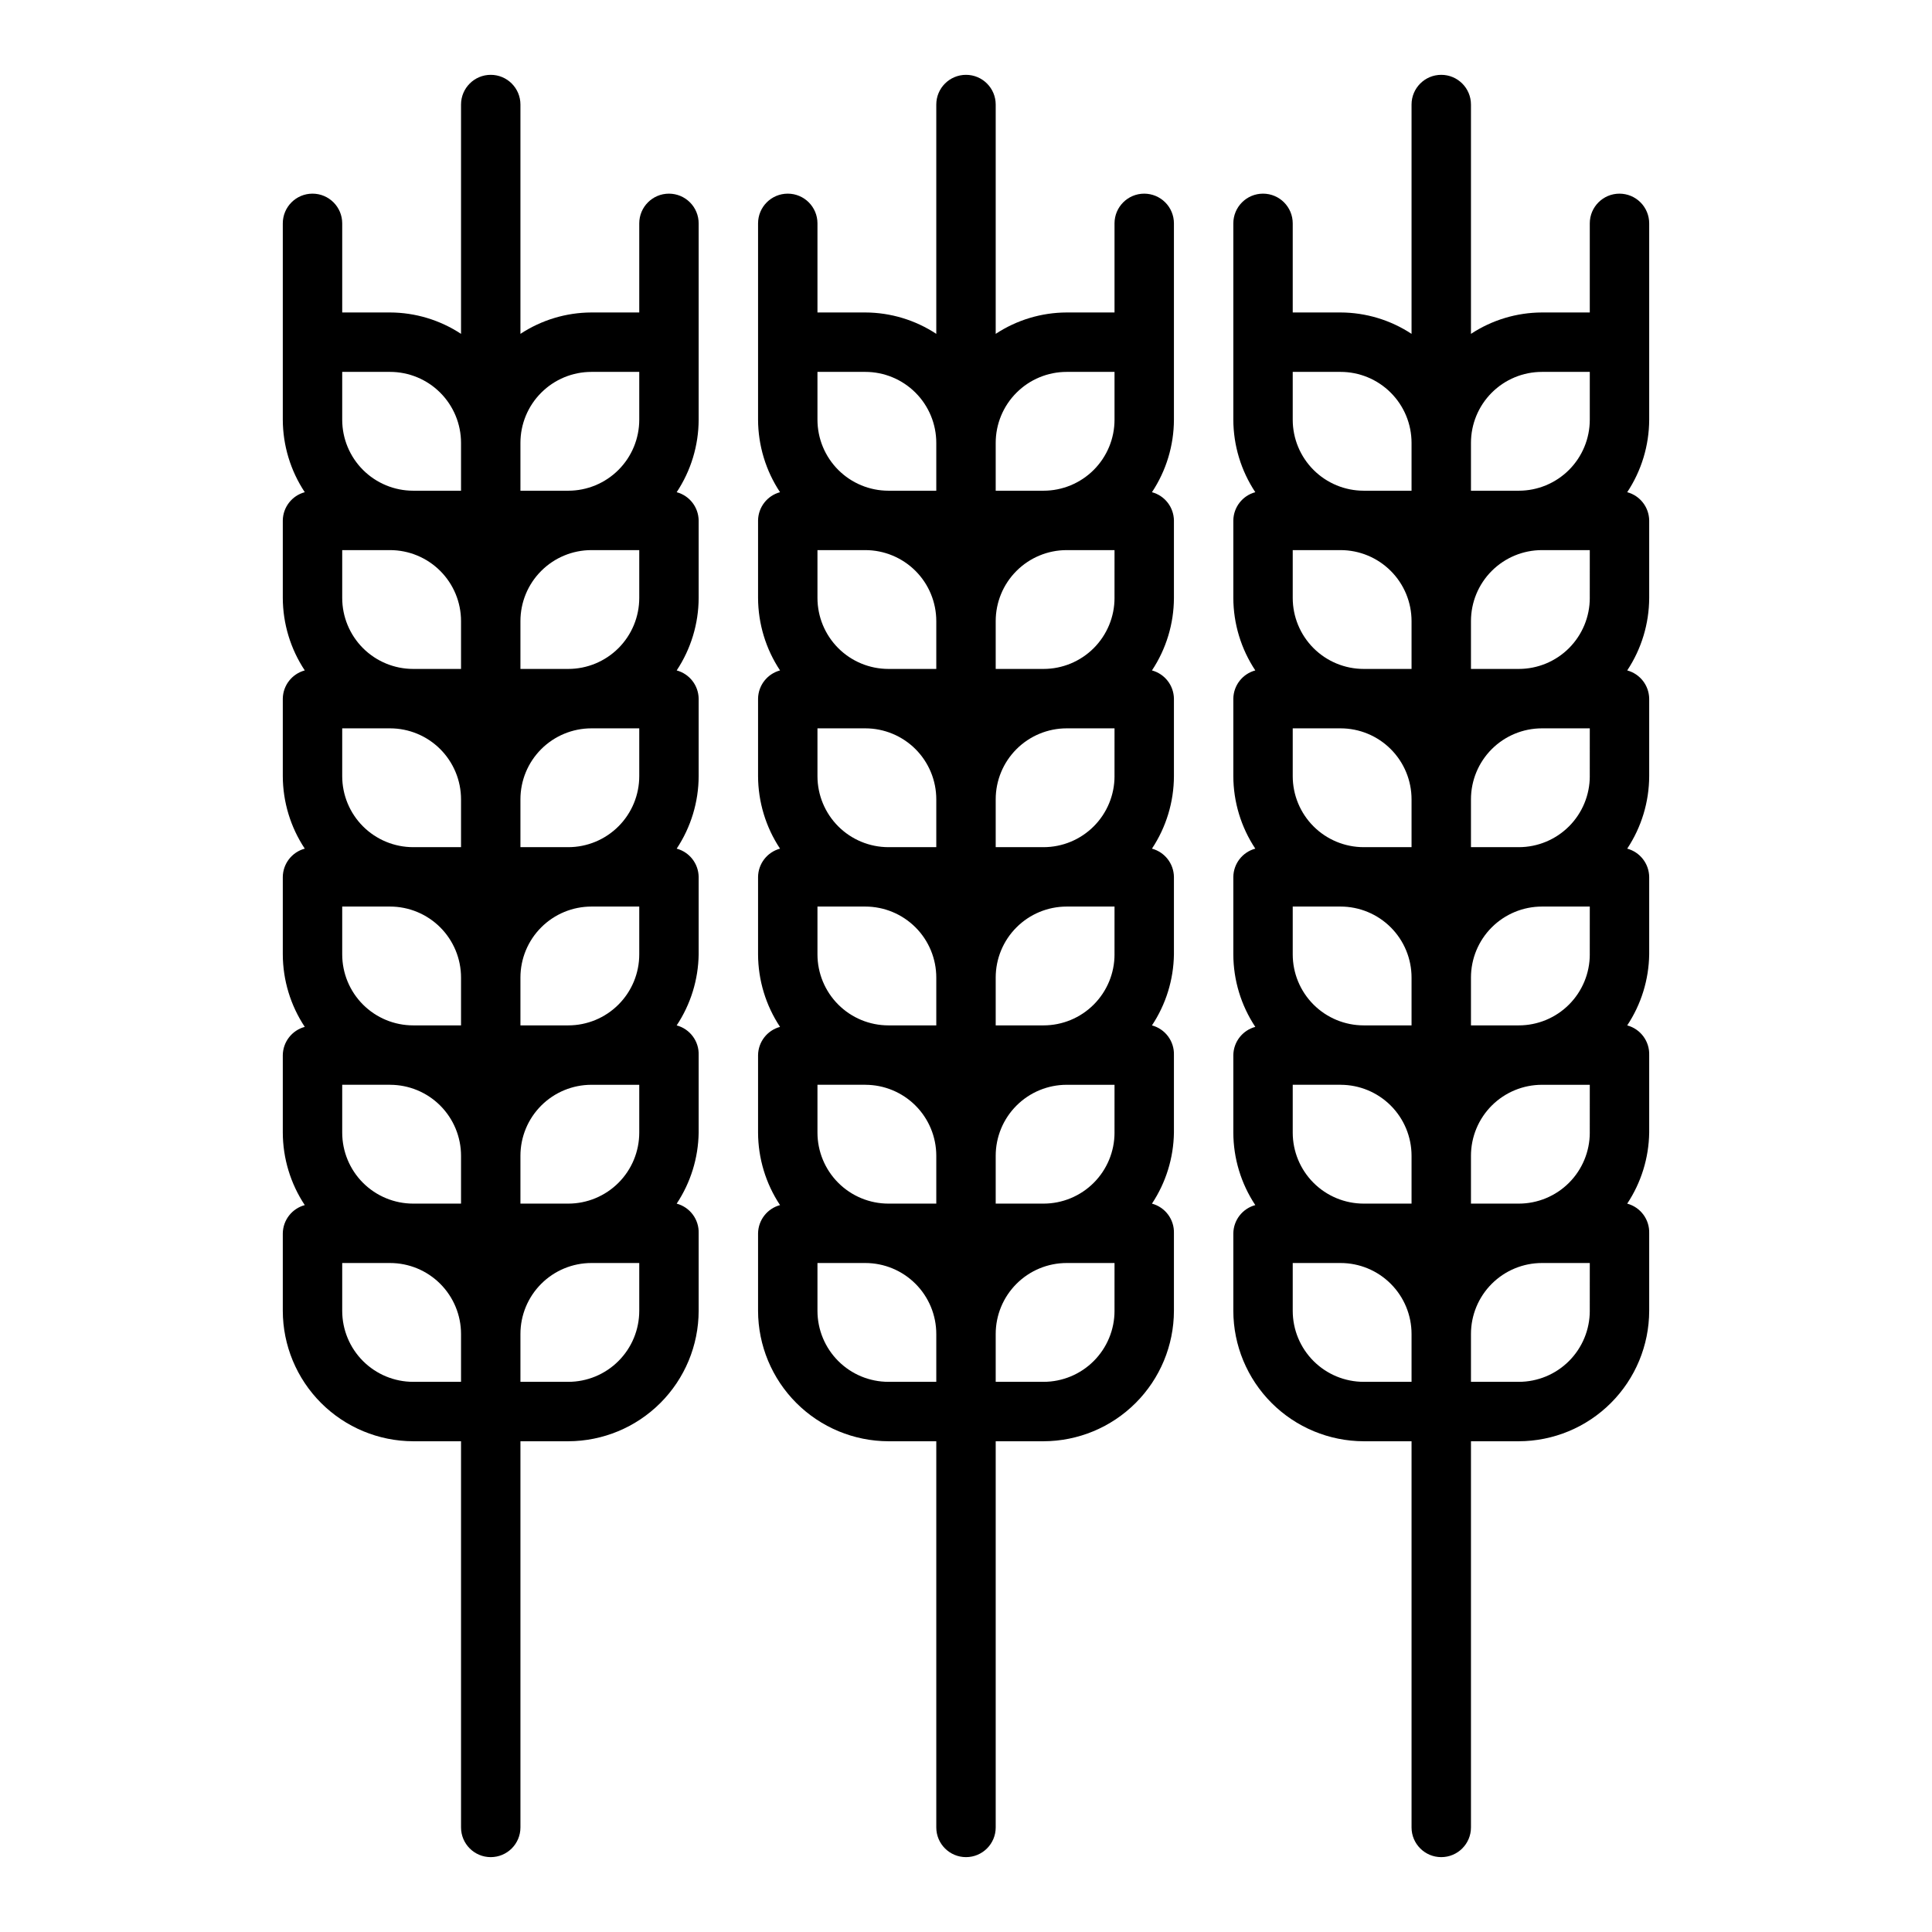 <?xml version="1.0" encoding="UTF-8"?>
<!-- Uploaded to: SVG Repo, www.svgrepo.com, Generator: SVG Repo Mixer Tools -->
<svg fill="#000000" width="800px" height="800px" version="1.1" viewBox="144 144 512 512" xmlns="http://www.w3.org/2000/svg">
 <g>
  <path d="m573.18 195.32c-4.348 0-7.871 3.527-7.871 7.875v23.617l-12.676-0.004c-6.688 0.02-13.227 1.992-18.812 5.668v-60.77c0-4.348-3.527-7.875-7.875-7.875-4.348 0-7.871 3.527-7.871 7.875v60.773-0.004c-5.586-3.676-12.125-5.648-18.812-5.668h-12.676v-23.613c0-4.348-3.523-7.875-7.871-7.875s-7.871 3.527-7.871 7.875v52.035-0.004c0.02 6.836 2.047 13.516 5.824 19.211-3.394 0.91-5.769 3.965-5.824 7.477v20.547c0.02 6.832 2.047 13.512 5.824 19.207-3.394 0.914-5.769 3.965-5.824 7.477v20.547c0.02 6.836 2.047 13.512 5.824 19.207-3.394 0.914-5.769 3.965-5.824 7.481v20.547c0.02 6.832 2.047 13.512 5.824 19.207-3.394 0.914-5.769 3.965-5.824 7.477v20.547c0.02 6.836 2.047 13.512 5.824 19.207-3.394 0.914-5.769 3.965-5.824 7.481v20.547c0.02 9.156 3.668 17.934 10.145 24.41 6.477 6.477 15.254 10.125 24.414 10.145h12.672v102.34c0 4.348 3.523 7.871 7.871 7.871 4.348 0 7.875-3.523 7.875-7.871v-102.34h12.676-0.004c9.16-0.02 17.938-3.668 24.414-10.145 6.477-6.477 10.125-15.254 10.145-24.41v-20.547c0.125-3.66-2.289-6.922-5.824-7.871 3.703-5.586 5.727-12.117 5.824-18.816v-20.547c0.125-3.656-2.289-6.922-5.824-7.871 3.703-5.582 5.727-12.113 5.824-18.812v-20.547c-0.055-3.516-2.434-6.566-5.824-7.481 3.777-5.695 5.801-12.371 5.824-19.207v-20.547c-0.055-3.512-2.434-6.562-5.824-7.477 3.777-5.695 5.801-12.375 5.824-19.207v-20.547c-0.055-3.512-2.434-6.566-5.824-7.477 3.777-5.695 5.801-12.375 5.824-19.211v-52.031c0-2.09-0.828-4.09-2.305-5.566-1.477-1.477-3.481-2.309-5.566-2.309zm-86.594 94.465h12.676c4.988 0 9.773 1.984 13.301 5.512 3.531 3.527 5.512 8.312 5.512 13.305v12.672h-12.672c-4.992 0-9.777-1.98-13.305-5.508-3.527-3.531-5.512-8.316-5.512-13.305zm0 47.23h12.676v0.004c4.988 0 9.773 1.98 13.301 5.508 3.531 3.531 5.512 8.316 5.512 13.305v12.676h-12.672c-4.992 0-9.777-1.984-13.305-5.512-3.527-3.527-5.512-8.312-5.512-13.305zm0 47.23h12.676v0.004c4.988 0 9.773 1.984 13.301 5.512 3.531 3.527 5.512 8.312 5.512 13.305v12.672h-12.672c-4.992 0-9.777-1.98-13.305-5.512-3.527-3.527-5.512-8.312-5.512-13.301zm0 47.23h12.676v0.008c4.988 0 9.773 1.98 13.301 5.508 3.531 3.531 5.512 8.316 5.512 13.305v12.676h-12.672c-4.992 0-9.777-1.984-13.305-5.512-3.527-3.527-5.512-8.316-5.512-13.305zm78.719 12.676 0.004 0.004c0 4.988-1.984 9.777-5.512 13.305-3.527 3.527-8.312 5.512-13.305 5.512h-12.672v-12.676c0-4.988 1.98-9.773 5.508-13.305 3.531-3.527 8.316-5.508 13.305-5.508h12.676zm0-47.23 0.004 0.004c0 4.988-1.984 9.773-5.512 13.301-3.527 3.531-8.312 5.512-13.305 5.512h-12.672v-12.672c0-4.992 1.98-9.777 5.508-13.305 3.531-3.527 8.316-5.512 13.305-5.512h12.676zm0-47.23h0.004c0 4.992-1.984 9.777-5.512 13.305-3.527 3.527-8.312 5.512-13.305 5.512h-12.672v-12.676c0-4.988 1.98-9.773 5.508-13.305 3.531-3.527 8.316-5.508 13.305-5.508h12.676zm0-47.23h0.004c0 4.988-1.984 9.773-5.512 13.305-3.527 3.527-8.312 5.508-13.305 5.508h-12.672v-12.672c0-4.992 1.98-9.777 5.508-13.305 3.531-3.527 8.316-5.512 13.305-5.512h12.676zm-12.672-59.906h12.676v12.676-0.004c0 4.992-1.984 9.777-5.512 13.305-3.527 3.527-8.312 5.512-13.305 5.512h-12.672v-12.676c0-4.988 1.98-9.773 5.508-13.301 3.531-3.531 8.316-5.512 13.305-5.512zm-34.559 18.812v12.676h-12.672c-4.992 0-9.777-1.984-13.305-5.512-3.527-3.527-5.512-8.312-5.512-13.305v-12.672h12.676c4.988 0 9.773 1.98 13.301 5.512 3.531 3.527 5.512 8.312 5.512 13.301zm-31.488 230.02v-12.676h12.676c4.988 0 9.773 1.98 13.301 5.512 3.531 3.527 5.512 8.312 5.512 13.301v12.676h-12.672c-4.992 0-9.777-1.98-13.305-5.512-3.527-3.527-5.512-8.312-5.512-13.301zm78.719 0h0.004c0 4.988-1.984 9.773-5.512 13.301-3.527 3.531-8.312 5.512-13.305 5.512h-12.672v-12.676c0-4.988 1.98-9.773 5.508-13.301 3.531-3.531 8.316-5.512 13.305-5.512h12.676z"/>
  <path d="m447.23 195.32c-4.348 0-7.871 3.527-7.871 7.875v23.617l-12.676-0.004c-6.688 0.02-13.227 1.992-18.812 5.668v-60.77c0-4.348-3.523-7.875-7.871-7.875s-7.875 3.527-7.875 7.875v60.773-0.004c-5.586-3.676-12.125-5.648-18.812-5.668h-12.676v-23.613c0-4.348-3.523-7.875-7.871-7.875s-7.871 3.527-7.871 7.875v52.035-0.004c0.023 6.836 2.047 13.516 5.824 19.211-3.391 0.91-5.769 3.965-5.824 7.477v20.547c0.023 6.832 2.047 13.512 5.824 19.207-3.391 0.914-5.769 3.965-5.824 7.477v20.547c0.023 6.836 2.047 13.512 5.824 19.207-3.391 0.914-5.769 3.965-5.824 7.481v20.547c0.023 6.832 2.047 13.512 5.824 19.207-3.391 0.914-5.769 3.965-5.824 7.477v20.547c0.023 6.836 2.047 13.512 5.824 19.207-3.391 0.914-5.769 3.965-5.824 7.481v20.547c0.02 9.156 3.668 17.934 10.145 24.41 6.477 6.477 15.254 10.125 24.414 10.145h12.672v102.34c0 4.348 3.527 7.871 7.875 7.871s7.871-3.523 7.871-7.871v-102.34h12.676-0.004c9.16-0.02 17.938-3.668 24.414-10.145 6.477-6.477 10.125-15.254 10.145-24.41v-20.547c0.125-3.66-2.289-6.922-5.824-7.871 3.707-5.586 5.727-12.117 5.824-18.816v-20.547c0.125-3.656-2.289-6.922-5.824-7.871 3.707-5.582 5.727-12.113 5.824-18.812v-20.547c-0.055-3.516-2.43-6.566-5.824-7.481 3.777-5.695 5.805-12.371 5.824-19.207v-20.547c-0.055-3.512-2.43-6.562-5.824-7.477 3.777-5.695 5.805-12.375 5.824-19.207v-20.547c-0.055-3.512-2.43-6.566-5.824-7.477 3.777-5.695 5.805-12.375 5.824-19.211v-52.031c0-2.09-0.828-4.09-2.305-5.566-1.477-1.477-3.477-2.309-5.566-2.309zm-86.594 94.465h12.676c4.988 0 9.773 1.984 13.305 5.512 3.527 3.527 5.508 8.312 5.508 13.305v12.672h-12.672c-4.992 0-9.777-1.98-13.305-5.508-3.527-3.531-5.512-8.316-5.512-13.305zm0 47.23h12.676v0.004c4.988 0 9.773 1.98 13.305 5.508 3.527 3.531 5.508 8.316 5.508 13.305v12.676h-12.672c-4.992 0-9.777-1.984-13.305-5.512-3.527-3.527-5.512-8.312-5.512-13.305zm0 47.23h12.676v0.004c4.988 0 9.773 1.984 13.305 5.512 3.527 3.527 5.508 8.312 5.508 13.305v12.672h-12.672c-4.992 0-9.777-1.98-13.305-5.512-3.527-3.527-5.512-8.312-5.512-13.301zm0 47.23h12.676v0.008c4.988 0 9.773 1.98 13.305 5.508 3.527 3.531 5.508 8.316 5.508 13.305v12.676h-12.672c-4.992 0-9.777-1.984-13.305-5.512-3.527-3.527-5.512-8.316-5.512-13.305zm78.719 12.676 0.004 0.004c0 4.988-1.984 9.777-5.512 13.305s-8.312 5.512-13.305 5.512h-12.672v-12.676c0-4.988 1.98-9.773 5.512-13.305 3.527-3.527 8.312-5.508 13.301-5.508h12.676zm0-47.23 0.004 0.004c0 4.988-1.984 9.773-5.512 13.301-3.527 3.531-8.312 5.512-13.305 5.512h-12.672v-12.672c0-4.992 1.98-9.777 5.512-13.305 3.527-3.527 8.312-5.512 13.301-5.512h12.676zm0-47.23h0.004c0 4.992-1.984 9.777-5.512 13.305s-8.312 5.512-13.305 5.512h-12.672v-12.676c0-4.988 1.98-9.773 5.512-13.305 3.527-3.527 8.312-5.508 13.301-5.508h12.676zm0-47.23h0.004c0 4.988-1.984 9.773-5.512 13.305-3.527 3.527-8.312 5.508-13.305 5.508h-12.672v-12.672c0-4.992 1.98-9.777 5.512-13.305 3.527-3.527 8.312-5.512 13.301-5.512h12.676zm-12.672-59.906h12.676v12.676-0.004c0 4.992-1.984 9.777-5.512 13.305s-8.312 5.512-13.305 5.512h-12.672v-12.676c0-4.988 1.98-9.773 5.512-13.301 3.527-3.531 8.312-5.512 13.301-5.512zm-34.559 18.812v12.676h-12.672c-4.992 0-9.777-1.984-13.305-5.512-3.527-3.527-5.512-8.312-5.512-13.305v-12.672h12.676c4.988 0 9.773 1.98 13.305 5.512 3.527 3.527 5.508 8.312 5.508 13.301zm-31.488 230.02v-12.676h12.676c4.988 0 9.773 1.98 13.305 5.512 3.527 3.527 5.508 8.312 5.508 13.301v12.676h-12.672c-4.992 0-9.777-1.98-13.305-5.512-3.527-3.527-5.512-8.312-5.512-13.301zm78.719 0h0.004c0 4.988-1.984 9.773-5.512 13.301-3.527 3.531-8.312 5.512-13.305 5.512h-12.672v-12.676c0-4.988 1.98-9.773 5.512-13.301 3.527-3.531 8.312-5.512 13.301-5.512h12.676z"/>
  <path d="m321.28 195.32c-4.348 0-7.871 3.527-7.871 7.875v23.617l-12.676-0.004c-6.688 0.02-13.227 1.992-18.812 5.668v-60.77c0-4.348-3.523-7.875-7.871-7.875s-7.871 3.527-7.871 7.875v60.773-0.004c-5.59-3.676-12.125-5.648-18.816-5.668h-12.672v-23.613c0-4.348-3.527-7.875-7.875-7.875s-7.871 3.527-7.871 7.875v52.035-0.004c0.023 6.836 2.047 13.516 5.824 19.211-3.391 0.91-5.769 3.965-5.824 7.477v20.547c0.023 6.832 2.047 13.512 5.824 19.207-3.391 0.914-5.769 3.965-5.824 7.477v20.547c0.023 6.836 2.047 13.512 5.824 19.207-3.391 0.914-5.769 3.965-5.824 7.481v20.547c0.023 6.832 2.047 13.512 5.824 19.207-3.391 0.914-5.769 3.965-5.824 7.477v20.547c0.023 6.836 2.047 13.512 5.824 19.207-3.391 0.914-5.769 3.965-5.824 7.481v20.547c0.02 9.156 3.668 17.934 10.145 24.41 6.477 6.477 15.254 10.125 24.414 10.145h12.676v102.34c0 4.348 3.523 7.871 7.871 7.871s7.871-3.523 7.871-7.871v-102.34h12.676c9.156-0.02 17.934-3.668 24.41-10.145 6.477-6.477 10.125-15.254 10.145-24.41v-20.547c0.129-3.66-2.289-6.922-5.824-7.871 3.707-5.586 5.727-12.117 5.824-18.816v-20.547c0.129-3.656-2.289-6.922-5.824-7.871 3.707-5.582 5.727-12.113 5.824-18.812v-20.547c-0.055-3.516-2.43-6.566-5.824-7.481 3.777-5.695 5.805-12.371 5.824-19.207v-20.547c-0.055-3.512-2.43-6.562-5.824-7.477 3.777-5.695 5.805-12.375 5.824-19.207v-20.547c-0.055-3.512-2.43-6.566-5.824-7.477 3.777-5.695 5.805-12.375 5.824-19.211v-52.031c0-2.09-0.828-4.09-2.305-5.566-1.477-1.477-3.477-2.309-5.566-2.309zm-86.59 94.465h12.676-0.004c4.992 0 9.777 1.984 13.305 5.512 3.527 3.527 5.512 8.312 5.512 13.305v12.672h-12.676c-4.988 0-9.773-1.98-13.305-5.508-3.527-3.531-5.508-8.316-5.508-13.305zm0 47.23h12.676l-0.004 0.004c4.992 0 9.777 1.98 13.305 5.508 3.527 3.531 5.512 8.316 5.512 13.305v12.676h-12.676c-4.988 0-9.773-1.984-13.305-5.512-3.527-3.527-5.508-8.312-5.508-13.305zm0 47.23h12.676l-0.004 0.004c4.992 0 9.777 1.984 13.305 5.512 3.527 3.527 5.512 8.312 5.512 13.305v12.672h-12.676c-4.988 0-9.773-1.98-13.305-5.512-3.527-3.527-5.508-8.312-5.508-13.301zm0 47.23h12.676l-0.004 0.008c4.992 0 9.777 1.98 13.305 5.508 3.527 3.531 5.512 8.316 5.512 13.305v12.676h-12.676c-4.988 0-9.773-1.984-13.305-5.512-3.527-3.527-5.508-8.316-5.508-13.305zm78.719 12.676v0.004c0 4.988-1.98 9.777-5.512 13.305-3.527 3.527-8.312 5.512-13.301 5.512h-12.676v-12.676c0-4.988 1.98-9.773 5.512-13.305 3.527-3.527 8.312-5.508 13.301-5.508h12.676zm0-47.23v0.004c0 4.988-1.98 9.773-5.512 13.301-3.527 3.531-8.312 5.512-13.301 5.512h-12.676v-12.672c0-4.992 1.98-9.777 5.512-13.305 3.527-3.527 8.312-5.512 13.301-5.512h12.676zm0-47.23c0 4.992-1.98 9.777-5.512 13.305-3.527 3.527-8.312 5.512-13.301 5.512h-12.676v-12.676c0-4.988 1.98-9.773 5.512-13.305 3.527-3.527 8.312-5.508 13.301-5.508h12.676zm0-47.23c0 4.988-1.98 9.773-5.512 13.305-3.527 3.527-8.312 5.508-13.301 5.508h-12.676v-12.672c0-4.992 1.98-9.777 5.512-13.305 3.527-3.527 8.312-5.512 13.301-5.512h12.676zm-12.676-59.906h12.676v12.676-0.004c0 4.992-1.98 9.777-5.512 13.305-3.527 3.527-8.312 5.512-13.301 5.512h-12.676v-12.676c0-4.988 1.98-9.773 5.512-13.301 3.527-3.531 8.312-5.512 13.301-5.512zm-34.555 18.812v12.676h-12.676c-4.988 0-9.773-1.984-13.305-5.512-3.527-3.527-5.508-8.312-5.508-13.305v-12.672h12.676-0.004c4.992 0 9.777 1.98 13.305 5.512 3.527 3.527 5.512 8.312 5.512 13.301zm-31.488 230.02v-12.676h12.676-0.004c4.992 0 9.777 1.98 13.305 5.512 3.527 3.527 5.512 8.312 5.512 13.301v12.676h-12.676c-4.988 0-9.773-1.98-13.305-5.512-3.527-3.527-5.508-8.312-5.508-13.301zm78.719 0c0 4.988-1.98 9.773-5.512 13.301-3.527 3.531-8.312 5.512-13.301 5.512h-12.676v-12.676c0-4.988 1.98-9.773 5.512-13.301 3.527-3.531 8.312-5.512 13.301-5.512h12.676z"/>
 </g>
</svg>